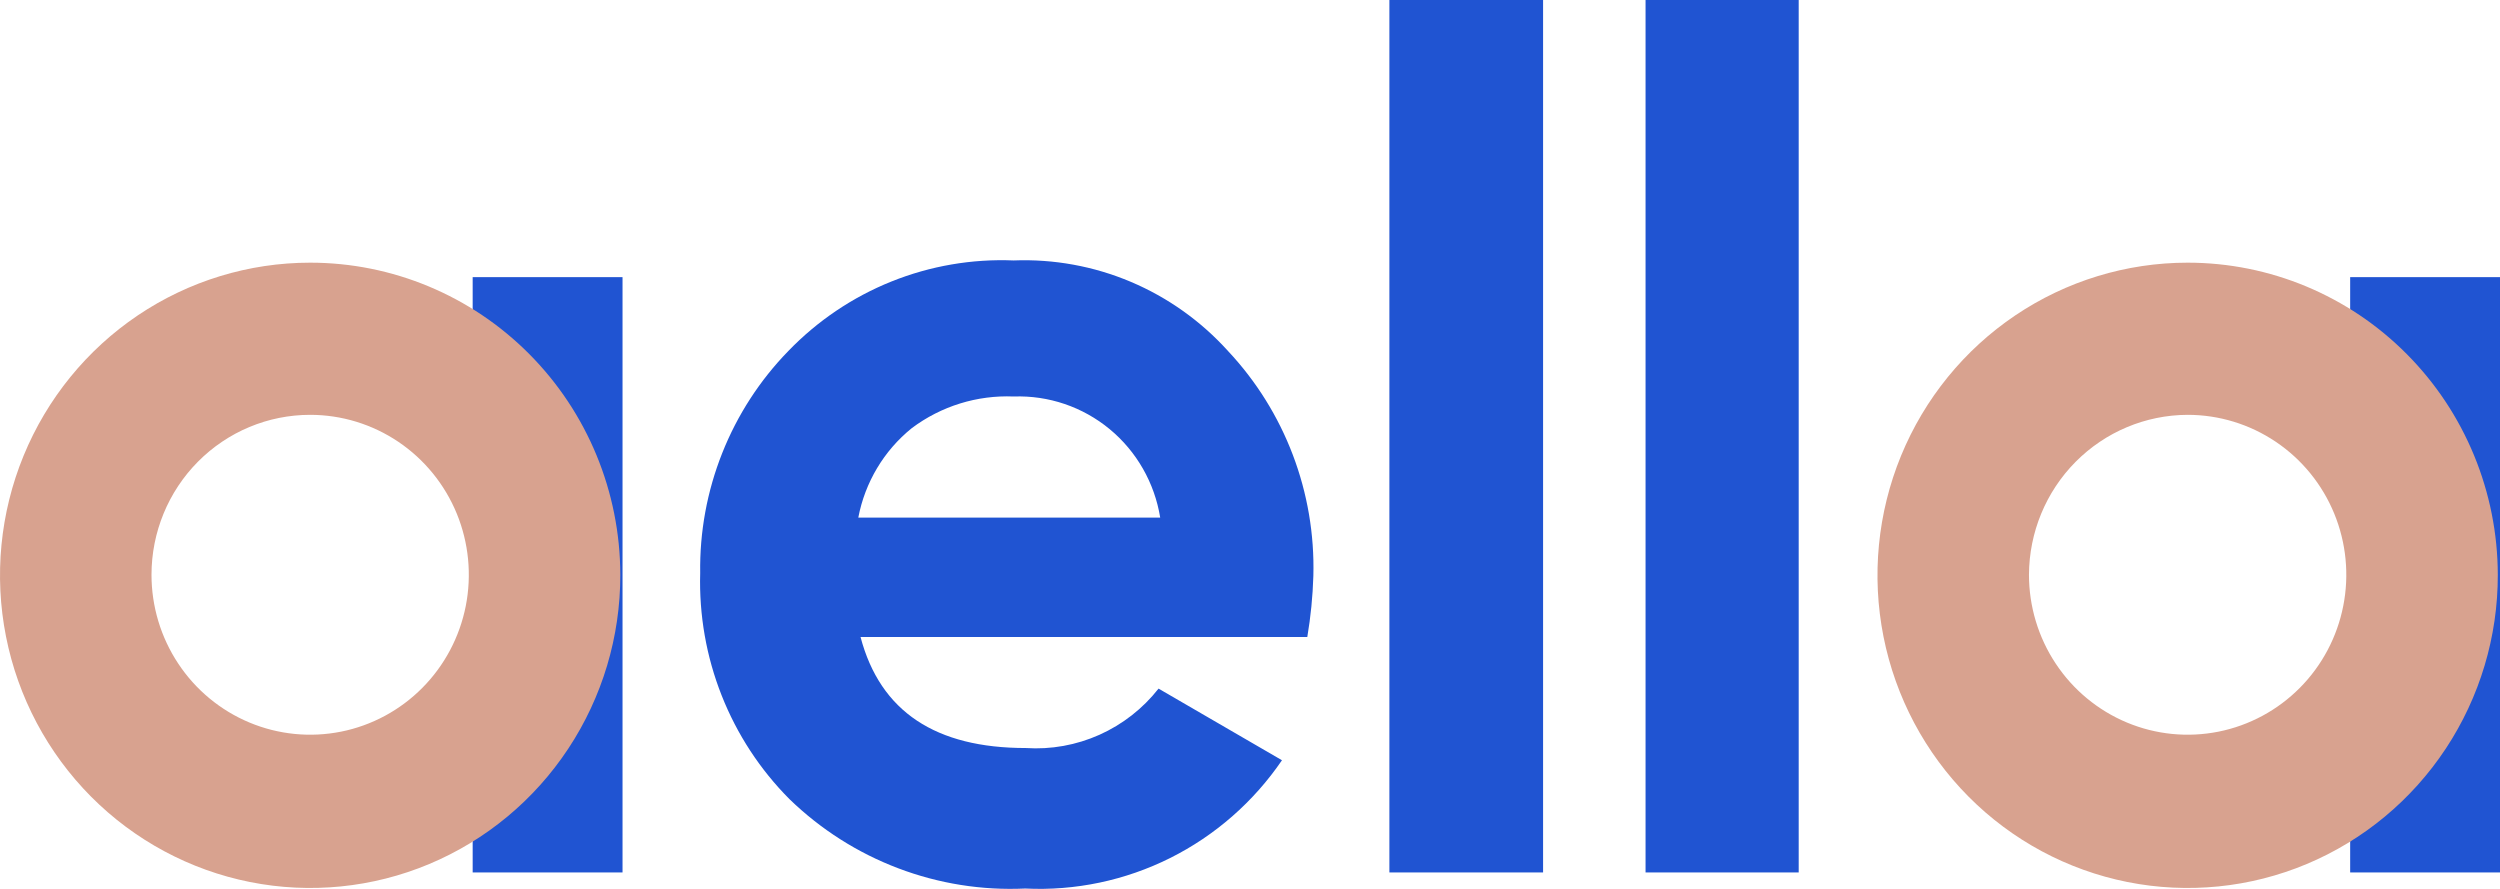 <svg width="90" height="32" viewBox="0 0 90 32" fill="none" xmlns="http://www.w3.org/2000/svg">
<path d="M17.016 9.977V10.017V31.408H22.411V9.977H17.016Z" fill="#2054D2"/>
<path d="M84.606 9.977V10.017V31.408H90V9.977H84.606Z" fill="#2054D2"/>
<path d="M47.063 22.931H30.979C31.692 25.63 33.696 26.929 36.928 26.929C37.837 26.989 38.747 26.825 39.579 26.453C40.412 26.08 41.142 25.51 41.708 24.79L46.151 27.369C45.128 28.869 43.742 30.081 42.125 30.889C40.507 31.697 38.712 32.075 36.908 31.987C35.351 32.06 33.795 31.812 32.336 31.258C30.876 30.705 29.544 29.858 28.42 28.768C27.362 27.705 26.531 26.434 25.979 25.035C25.426 23.636 25.164 22.137 25.207 20.632C25.185 19.153 25.454 17.685 25.999 16.313C26.544 14.94 27.353 13.69 28.381 12.635C29.43 11.548 30.694 10.696 32.092 10.134C33.489 9.573 34.989 9.314 36.492 9.376C37.936 9.32 39.374 9.582 40.707 10.145C42.04 10.708 43.234 11.558 44.207 12.635C46.255 14.817 47.361 17.729 47.281 20.732C47.259 21.469 47.186 22.204 47.063 22.931ZM30.899 18.633H41.767C41.565 17.383 40.918 16.251 39.947 15.448C38.975 14.646 37.747 14.229 36.492 14.274C35.176 14.219 33.88 14.621 32.823 15.414C31.823 16.222 31.141 17.363 30.899 18.633Z" fill="#2054D2"/>
<path d="M55.551 31.408H50.018V0H55.551V31.408Z" fill="#2054D2"/>
<path d="M64.753 31.408H59.24V0H64.753V31.408Z" fill="#2054D2"/>
<path d="M22.331 20.692C22.335 22.919 21.684 25.097 20.459 26.95C19.235 28.804 17.492 30.25 15.452 31.105C13.412 31.96 11.167 32.185 9 31.753C6.832 31.321 4.841 30.251 3.277 28.678C1.714 27.104 0.648 25.099 0.216 22.915C-0.216 20.731 0.004 18.467 0.848 16.409C1.693 14.351 3.124 12.592 4.96 11.354C6.797 10.117 8.956 9.456 11.166 9.456C14.124 9.456 16.961 10.639 19.054 12.746C21.148 14.852 22.326 17.71 22.331 20.692ZM5.454 20.692C5.454 21.83 5.789 22.944 6.417 23.89C7.044 24.837 7.936 25.575 8.98 26.011C10.024 26.447 11.172 26.561 12.28 26.339C13.388 26.117 14.406 25.568 15.204 24.763C16.003 23.958 16.547 22.932 16.768 21.815C16.988 20.698 16.875 19.54 16.443 18.488C16.01 17.436 15.278 16.537 14.339 15.904C13.4 15.272 12.295 14.934 11.166 14.934C9.651 14.934 8.198 15.54 7.127 16.62C6.056 17.7 5.454 19.165 5.454 20.692Z" fill="#D8A28F"/>
<path d="M89.921 20.692C89.925 22.919 89.273 25.097 88.049 26.95C86.824 28.804 85.082 30.25 83.042 31.105C81.002 31.96 78.756 32.185 76.589 31.753C74.422 31.321 72.43 30.251 70.867 28.678C69.303 27.104 68.238 25.099 67.805 22.915C67.373 20.731 67.593 18.467 68.437 16.409C69.282 14.351 70.713 12.592 72.55 11.354C74.386 10.117 76.546 9.456 78.755 9.456C81.713 9.456 84.55 10.639 86.643 12.746C88.737 14.852 89.915 17.71 89.921 20.692ZM73.043 20.692C73.043 21.83 73.378 22.944 74.006 23.89C74.633 24.837 75.526 25.575 76.569 26.011C77.613 26.447 78.761 26.561 79.869 26.339C80.977 26.117 81.995 25.568 82.794 24.763C83.593 23.958 84.137 22.932 84.357 21.815C84.578 20.698 84.464 19.54 84.032 18.488C83.6 17.436 82.868 16.537 81.928 15.904C80.989 15.272 79.885 14.934 78.755 14.934C77.242 14.939 75.792 15.547 74.722 16.626C73.652 17.705 73.049 19.166 73.043 20.692Z" fill="#D8A28F"/>
</svg>
